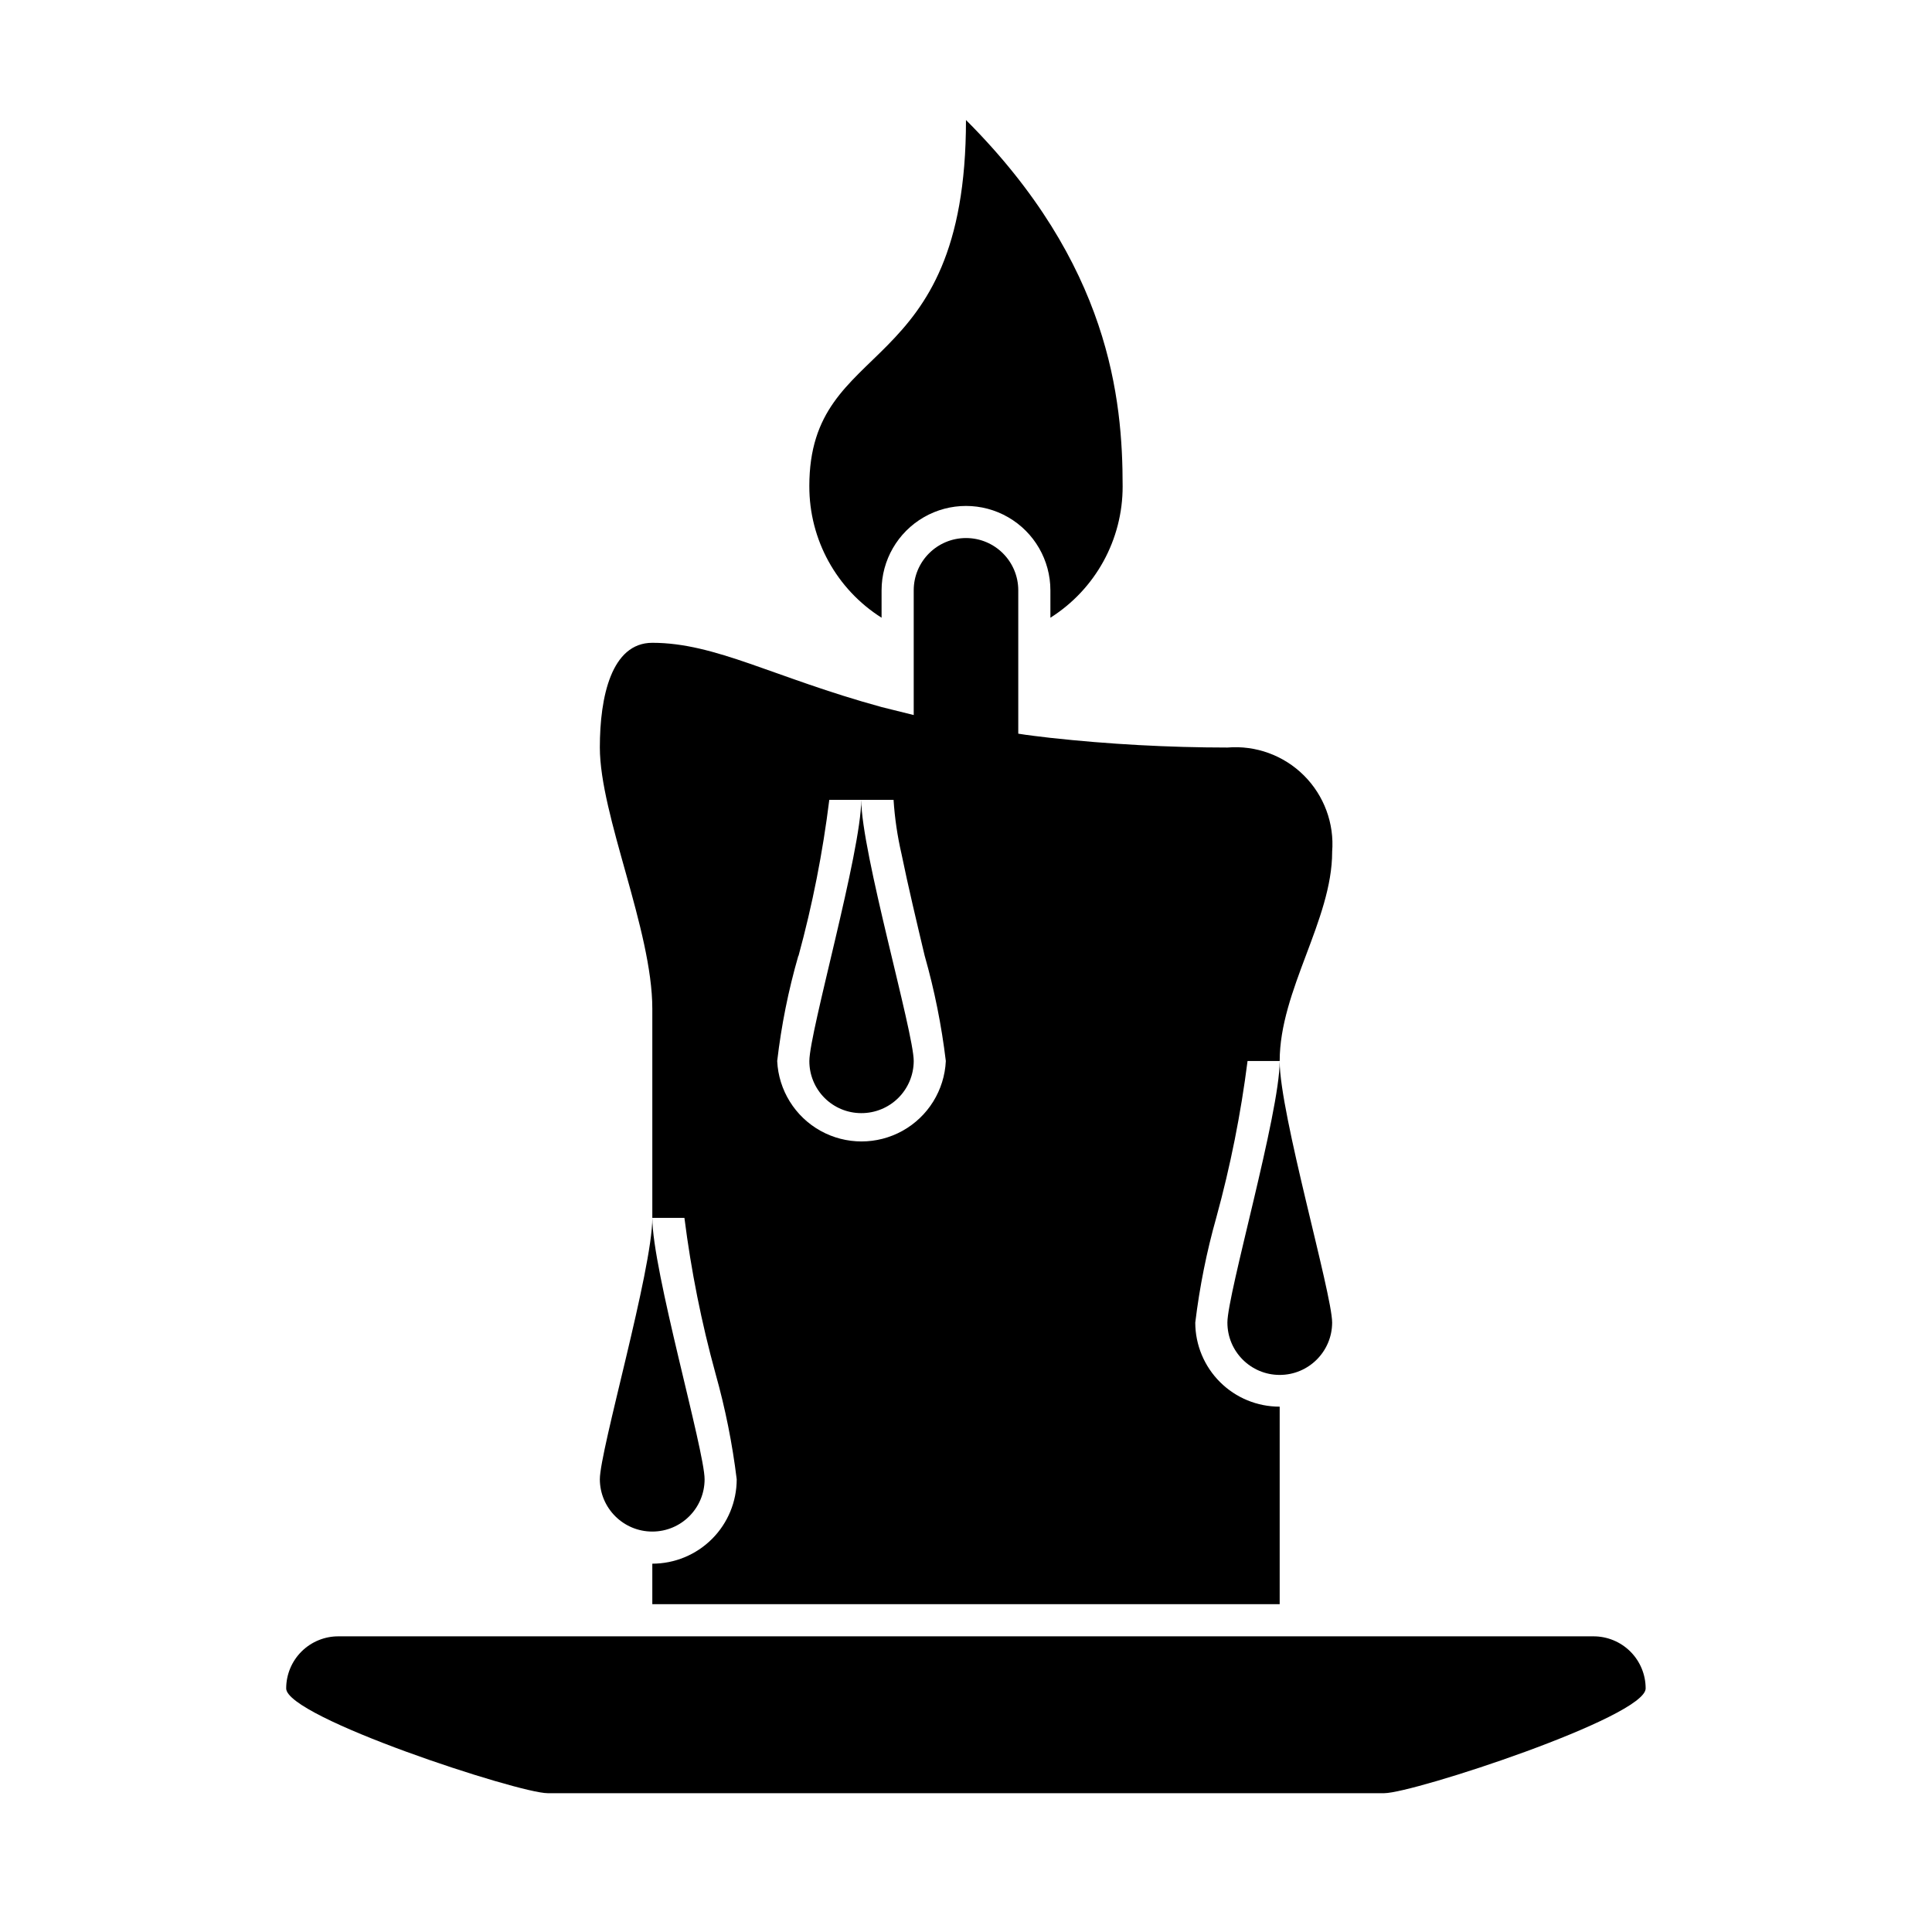 <?xml version="1.0" encoding="UTF-8"?>
<!-- Uploaded to: SVG Repo, www.svgrepo.com, Generator: SVG Repo Mixer Tools -->
<svg fill="#000000" width="800px" height="800px" version="1.1" viewBox="144 144 512 512" xmlns="http://www.w3.org/2000/svg">
 <g>
  <path d="m441.51 272.84c0-23.023-3.375-58.895-41.516-97.035 0 69.676-41.516 57.082-41.516 97.035h0.004c-0.039 14.141 7.191 27.309 19.145 34.863v-7.254c0-7.992 4.266-15.375 11.184-19.371 6.922-3.996 15.449-3.996 22.371 0 6.922 3.996 11.184 11.379 11.184 19.371v7.254c11.953-7.555 19.184-20.723 19.145-34.863z"/>
  <path d="m325.38 466.75c1.766 13.965 4.527 27.789 8.266 41.363 2.566 9.148 4.438 18.477 5.59 27.91 0 5.934-2.356 11.621-6.551 15.816s-9.887 6.551-15.816 6.551v10.73h166.26v-52.344c-5.922 0.016-11.602-2.324-15.797-6.5-4.195-4.176-6.562-9.848-6.574-15.77 1.141-9.434 3.008-18.766 5.594-27.91 3.727-13.59 6.488-27.43 8.262-41.414h8.516c0-18.742 13.906-37.383 13.906-55.418h-0.004c0.605-7.523-2.129-14.93-7.477-20.258-5.344-5.324-12.762-8.031-20.281-7.402-15.672-0.012-31.328-0.867-46.906-2.566-2.871-0.352-5.793-0.656-8.516-1.109v-37.988c0-7.652-6.203-13.855-13.852-13.855-7.652 0-13.855 6.203-13.855 13.855v33.051l-8.516-2.117c-28.668-7.859-43.934-17.027-60.758-17.027-10.832 0-13.906 14.309-13.906 27.711 0 18.035 13.906 48.367 13.906 69.273v55.418zm30.23-69.426c3.707-13.574 6.434-27.398 8.16-41.363h17.031c0.312 4.836 1.02 9.637 2.113 14.359 1.715 8.414 4.133 18.539 6.144 27.004h0.004c2.59 9.125 4.461 18.441 5.59 27.859-0.367 7.731-4.703 14.723-11.465 18.488-6.762 3.762-14.992 3.762-21.754 0-6.762-3.766-11.102-10.758-11.469-18.488 1.094-9.422 2.965-18.742 5.594-27.859z"/>
  <path d="m372.24 438.99c3.676 0.016 7.203-1.434 9.812-4.019 2.606-2.59 4.078-6.109 4.094-9.785 0-7.656-13.906-55.418-13.906-69.273 0 13.754-13.754 61.617-13.754 69.273-0.012 3.656 1.43 7.168 4.012 9.758 2.578 2.594 6.086 4.047 9.742 4.047z"/>
  <path d="m483.13 508.37c7.656 0 13.875-6.195 13.902-13.855 0-7.656-13.906-55.418-13.906-69.273 0 13.754-13.855 61.617-13.855 69.273h0.004c0 7.652 6.203 13.855 13.855 13.855z"/>
  <path d="m316.87 549.88c7.652 0 13.855-6.203 13.855-13.855 0-7.656-13.855-55.418-13.855-69.273 0 13.855-13.906 61.617-13.906 69.273 0.027 7.66 6.246 13.855 13.906 13.855z"/>
  <path d="m219.84 591.45c0 7.656 61.617 27.762 69.273 27.762h221.73c7.656 0 69.273-20.152 69.273-27.762 0-3.668-1.461-7.188-4.059-9.777-2.602-2.59-6.125-4.039-9.797-4.027h-332.51c-3.68-0.027-7.215 1.418-9.828 4.008-2.609 2.594-4.078 6.117-4.078 9.797z"/>
 </g>
</svg>